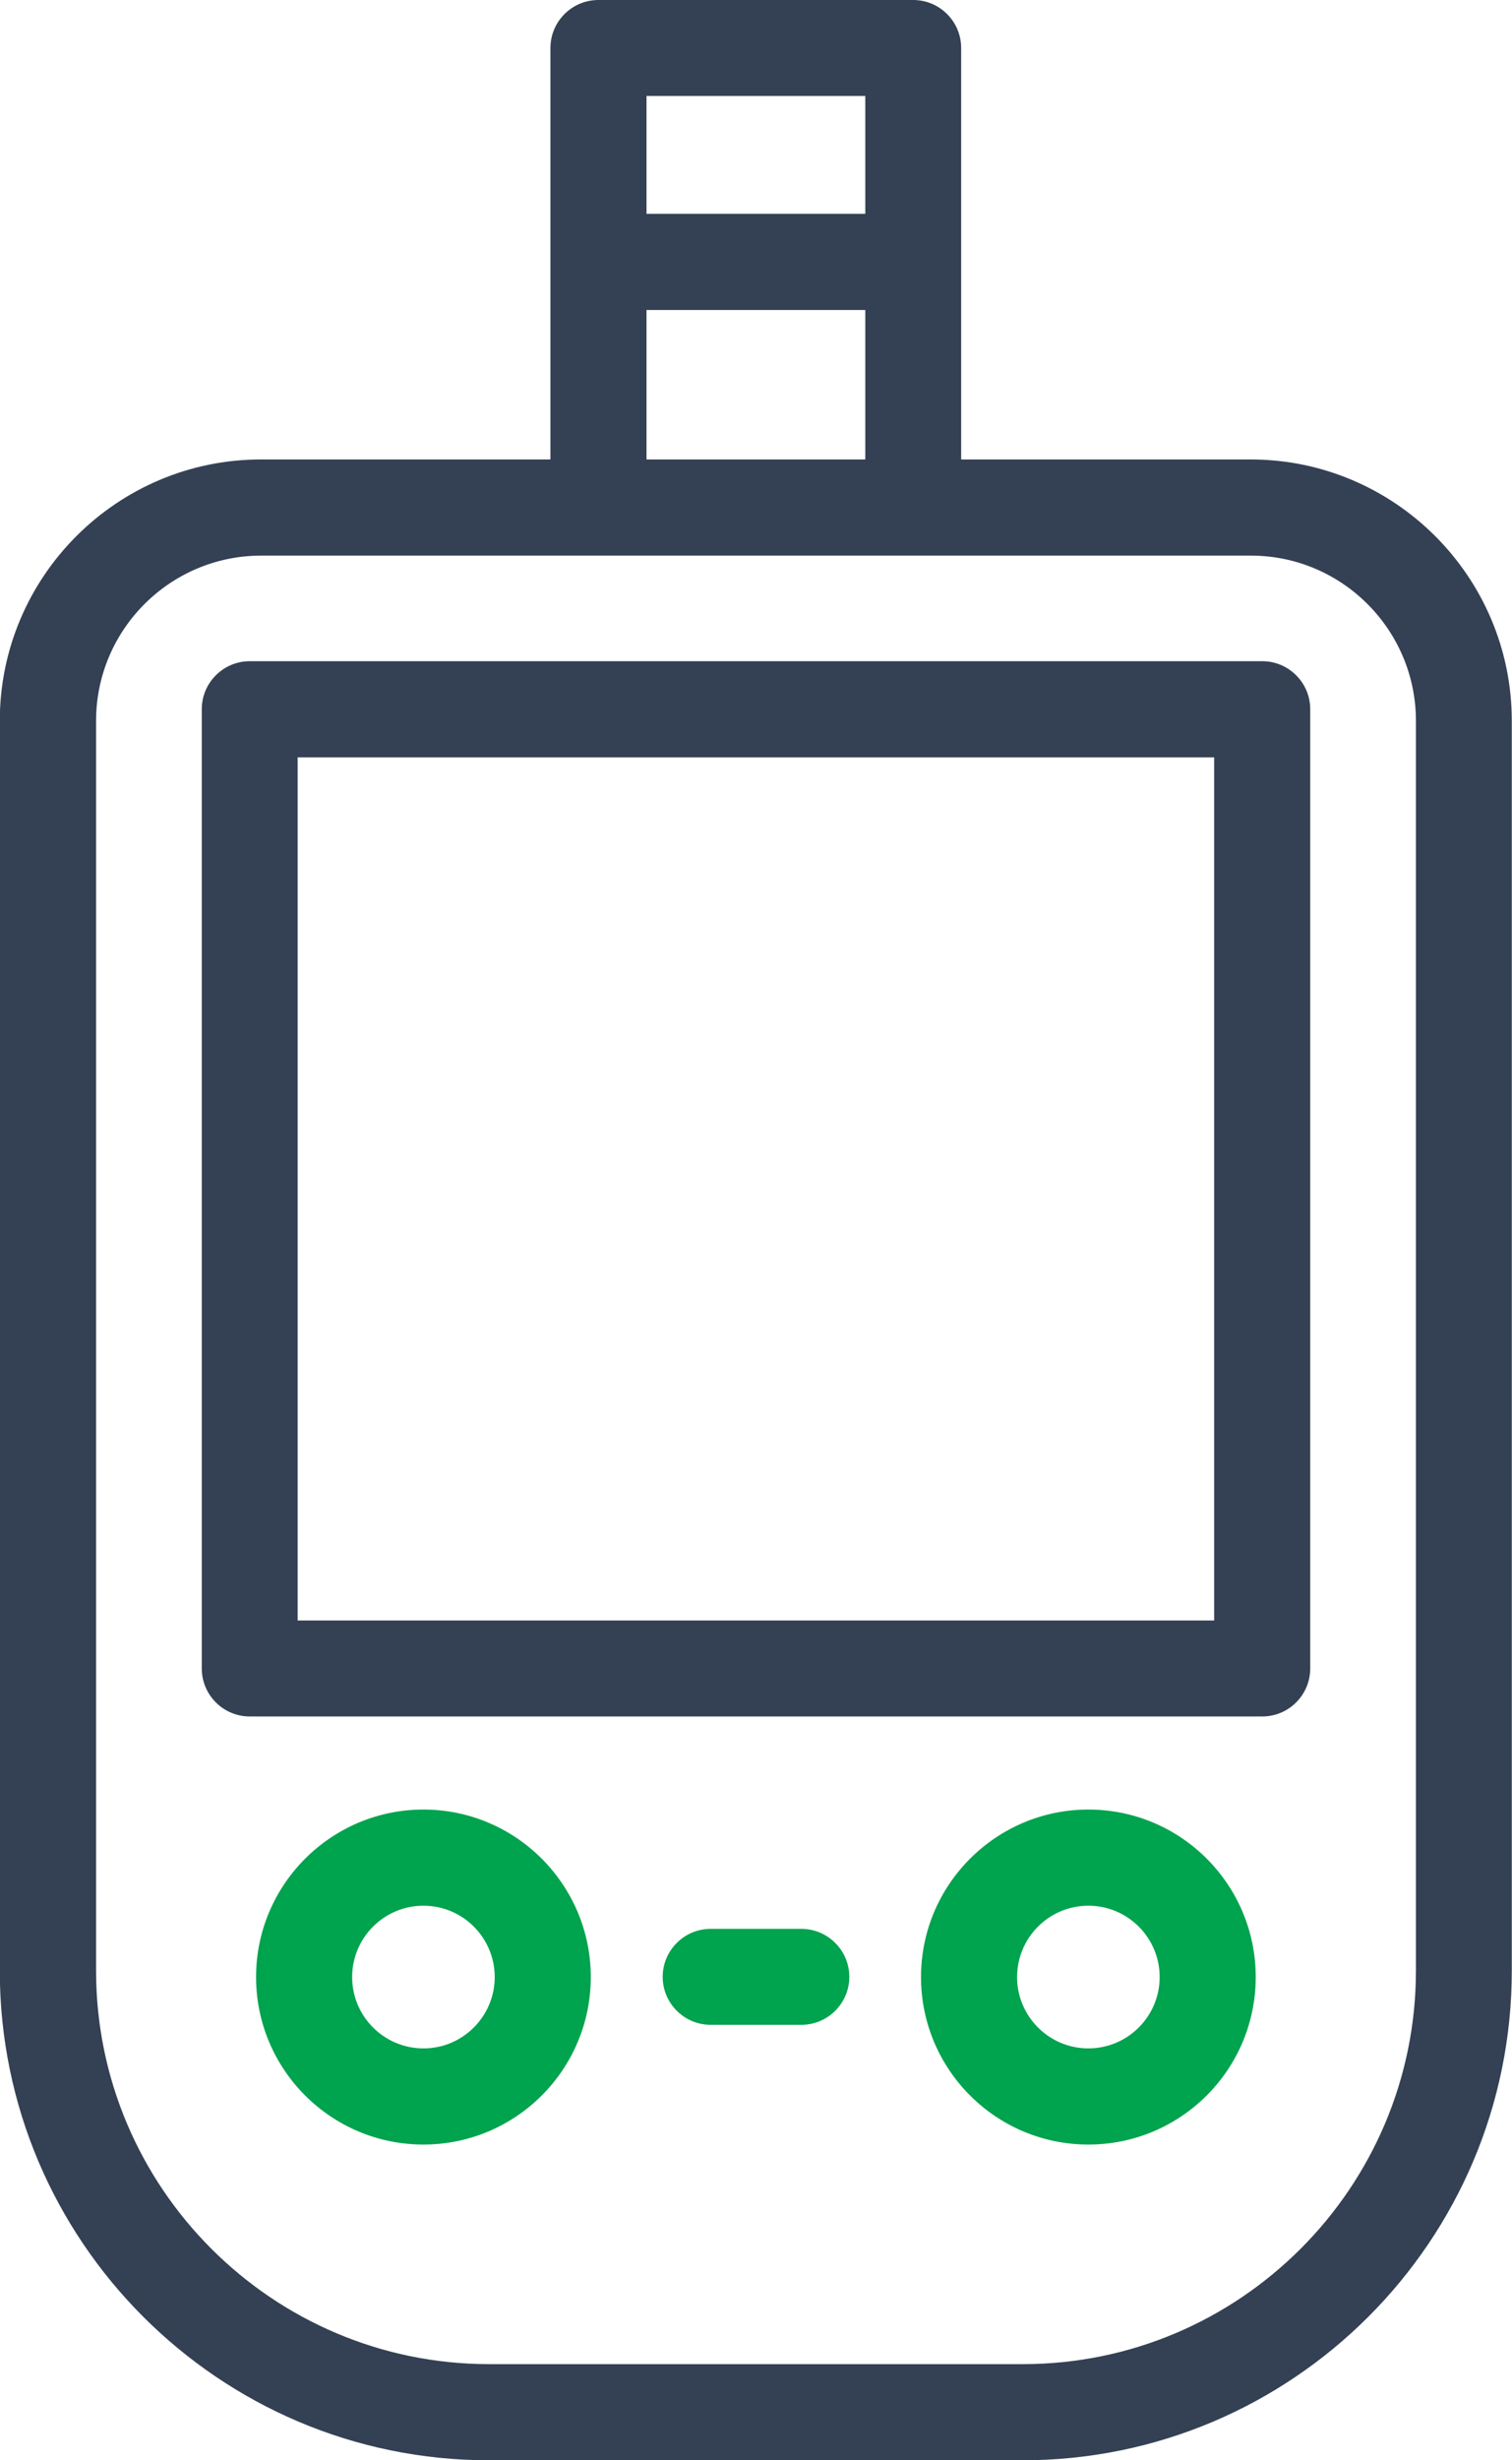 <?xml version="1.0" encoding="UTF-8"?><svg id="Layer_2" xmlns="http://www.w3.org/2000/svg" viewBox="0 0 73.81 120"><defs><style>.cls-1{fill:#00a34e;}.cls-1,.cls-2{stroke-width:0px;}.cls-2{fill:#344154;}</style></defs><g id="Layer_1-2"><path class="cls-2" d="m69.12,96.12c0,10.58-8.61,19.19-19.19,19.19h-26.05c-10.58,0-19.19-8.61-19.19-19.19v-60.96c0-4.45,3.62-8.06,8.06-8.06h48.31c4.45,0,8.06,3.62,8.06,8.06v60.96h0ZM31.56,15.12h10.68v7.29h-10.68v-7.29h0Zm10.68-10.44v5.75h-10.68v-5.75h10.68Zm18.81,17.73h-14.13V2.34c0-1.29-1.05-2.34-2.34-2.34h-15.37c-1.29,0-2.34,1.05-2.34,2.34v20.07h-14.13c-7.03,0-12.75,5.72-12.75,12.75v60.96c0,13.17,10.71,23.88,23.88,23.88h26.05c13.17,0,23.88-10.71,23.88-23.88v-60.96c0-7.03-5.72-12.75-12.75-12.75h0Z"/><path class="cls-2" d="m59.27,79.04H14.53v-42.1h44.74v42.1h0Zm2.34-46.79H12.19c-1.29,0-2.34,1.05-2.34,2.34v46.79c0,1.29,1.05,2.34,2.34,2.34h49.43c1.29,0,2.34-1.05,2.34-2.34v-46.79c0-1.29-1.05-2.34-2.34-2.34h0Z"/><path class="cls-1" d="m53.13,99.91c-1.92,0-3.48-1.56-3.48-3.48s1.56-3.48,3.48-3.48,3.48,1.56,3.48,3.48-1.56,3.48-3.48,3.48h0Zm0-11.65c-4.5,0-8.17,3.66-8.17,8.17s3.66,8.17,8.17,8.17,8.17-3.66,8.17-8.17-3.66-8.17-8.17-8.17h0Z"/><path class="cls-1" d="m20.67,99.91c-1.92,0-3.48-1.56-3.48-3.48s1.56-3.48,3.48-3.48,3.48,1.56,3.48,3.48c0,1.92-1.56,3.48-3.48,3.48h0Zm0-11.65c-4.5,0-8.17,3.66-8.17,8.17s3.66,8.17,8.17,8.17,8.17-3.66,8.17-8.17c0-4.5-3.66-8.17-8.17-8.17h0Z"/><path class="cls-1" d="m39.12,94.08h-4.43c-1.29,0-2.34,1.05-2.34,2.34s1.05,2.34,2.34,2.34h4.43c1.29,0,2.34-1.05,2.34-2.34s-1.05-2.34-2.34-2.34h0Z"/></g></svg>